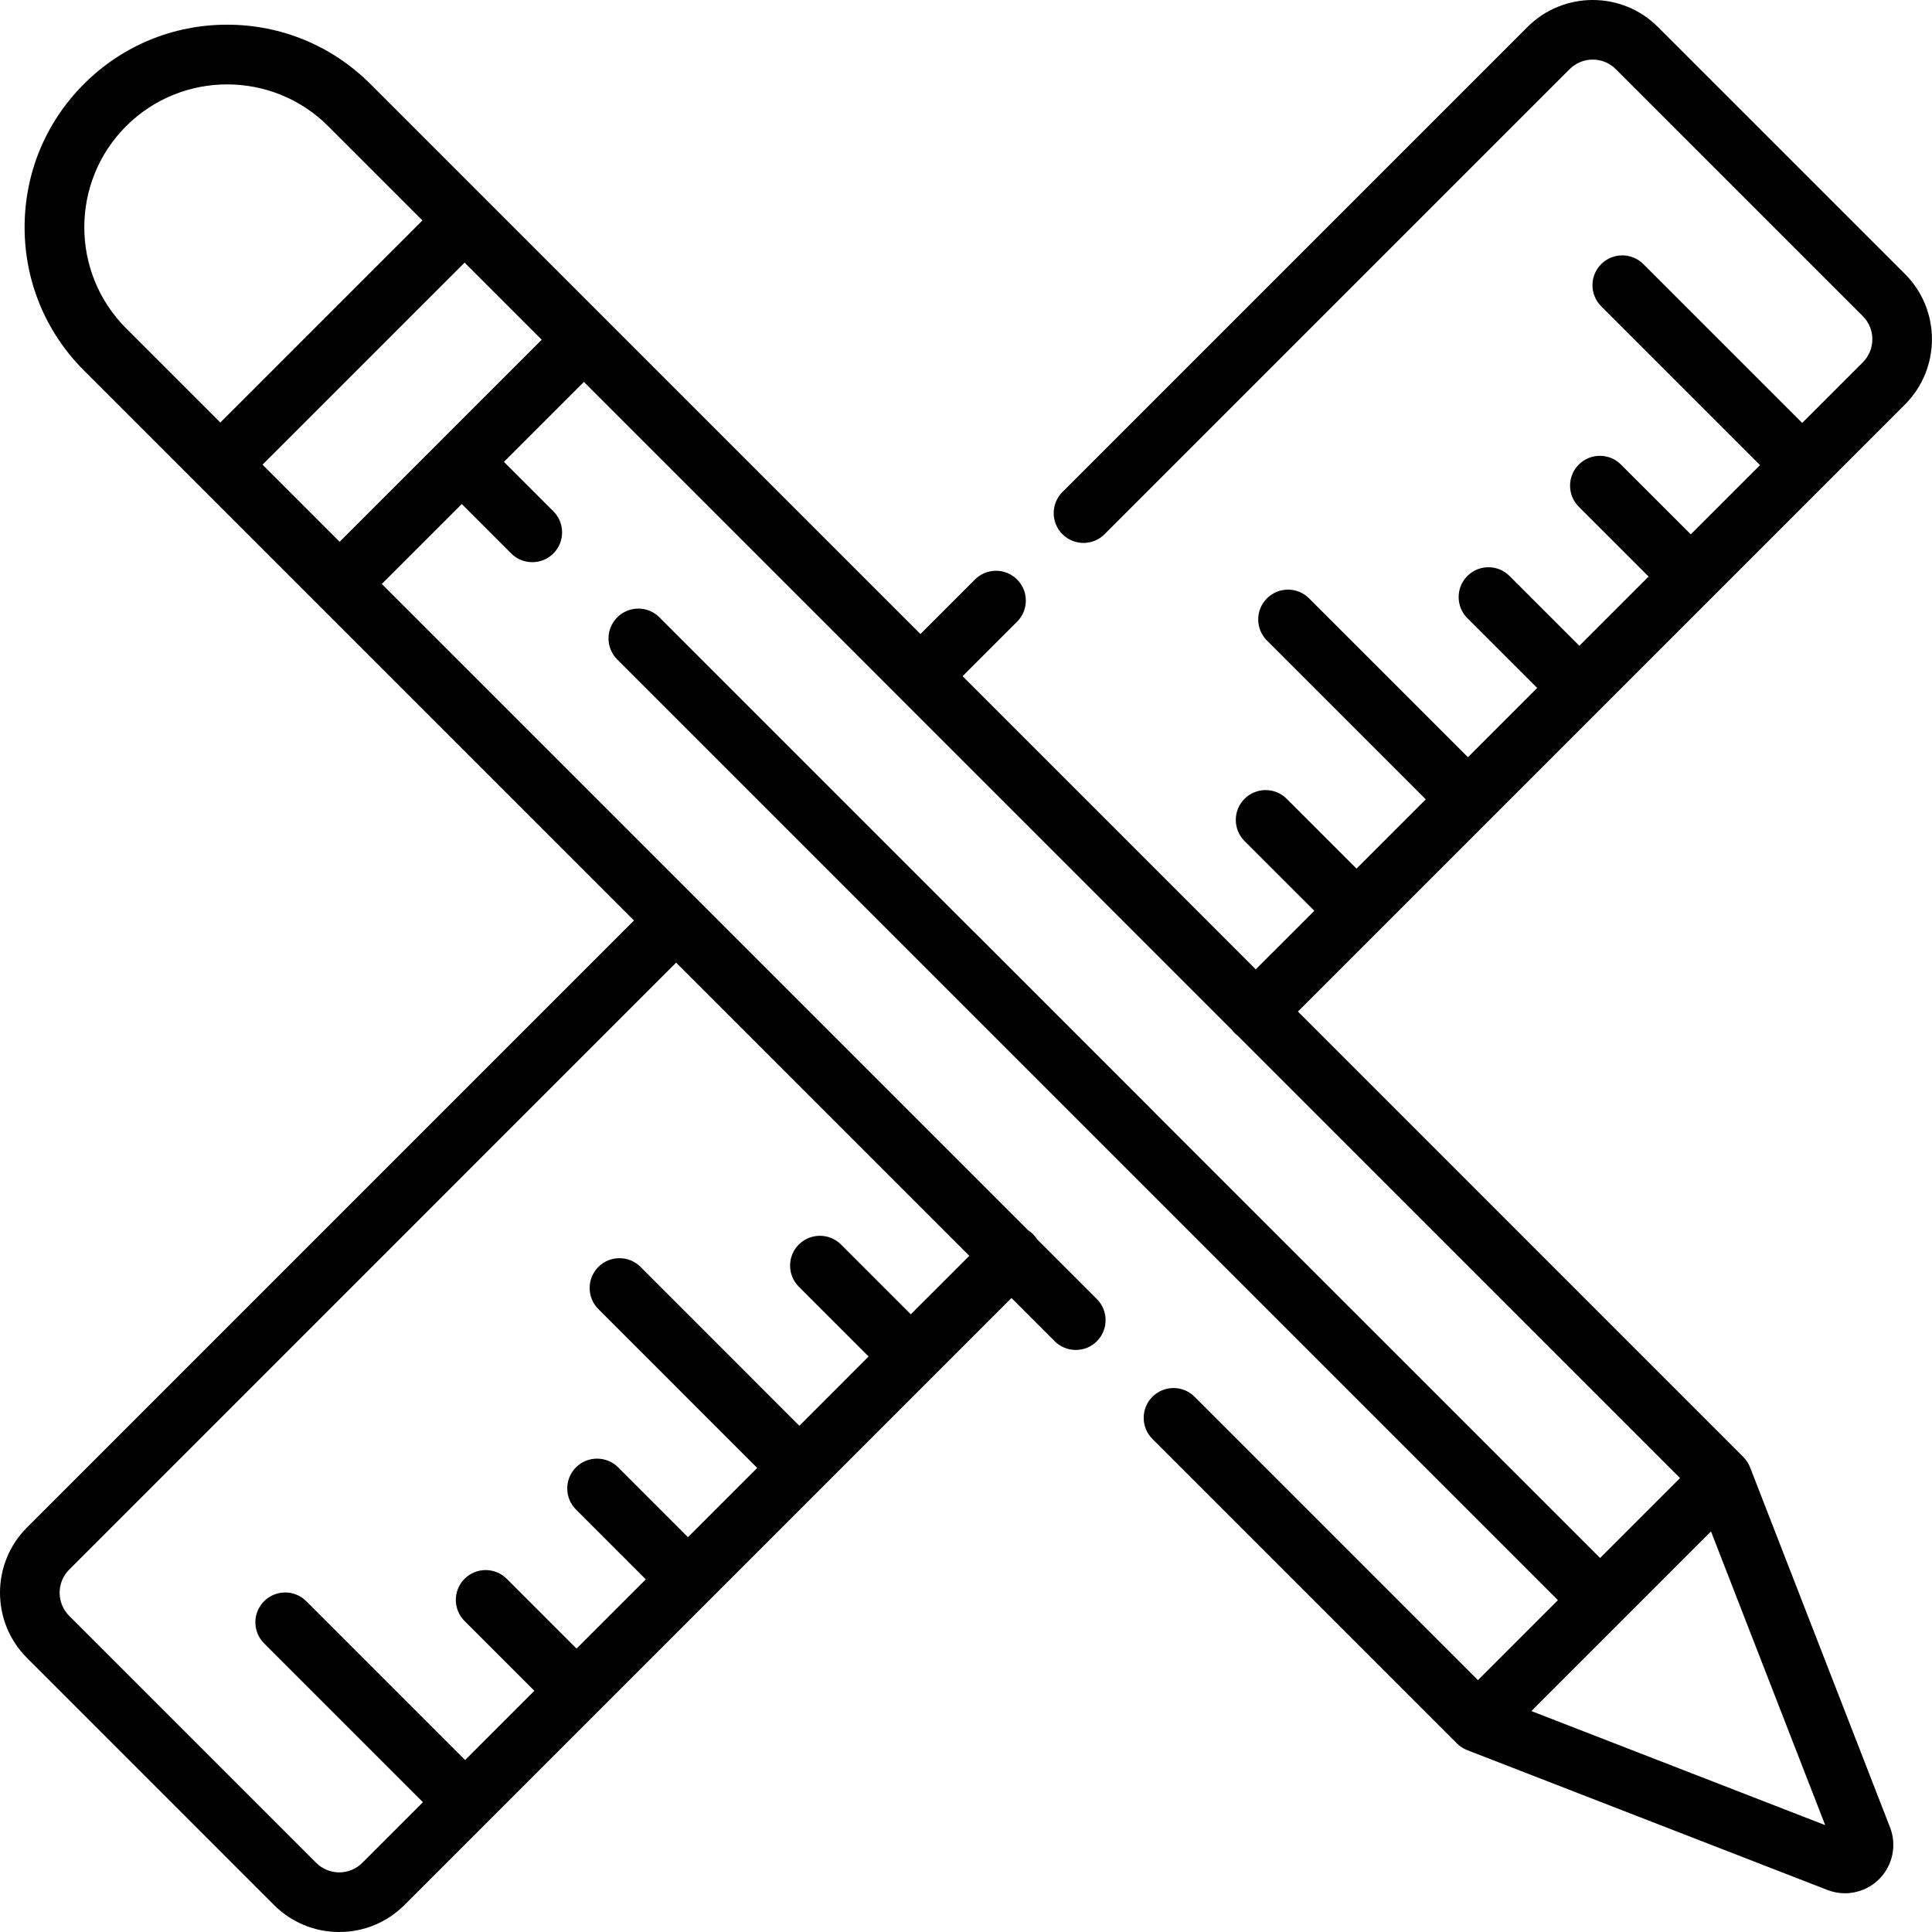 <svg xmlns="http://www.w3.org/2000/svg" fill="none" viewBox="0 0 64 64" height="64" width="64">
<g clip-path="url(#clip0_932_5755)">
<path fill="black" d="M63.105 9.076L54.922 0.894C53.731 -0.298 51.791 -0.298 50.6 0.894L35.194 16.299C34.809 16.685 34.809 17.31 35.194 17.696C35.58 18.082 36.205 18.082 36.591 17.696L51.996 2.291C52.201 2.087 52.472 1.974 52.761 1.974C53.05 1.974 53.321 2.087 53.525 2.291L61.708 10.473C61.912 10.677 62.024 10.948 62.024 11.237C62.024 11.526 61.912 11.798 61.708 12.002L59.7 14.01L54.439 8.749C54.053 8.363 53.427 8.363 53.042 8.749C52.656 9.135 52.656 9.76 53.042 10.146L58.303 15.407L56.009 17.701L53.696 15.389C53.311 15.003 52.685 15.003 52.299 15.389C51.914 15.774 51.914 16.4 52.299 16.786L54.612 19.098L52.318 21.392L50.005 19.08C49.62 18.694 48.994 18.694 48.608 19.08C48.223 19.465 48.223 20.091 48.608 20.477L50.921 22.789L48.627 25.083L43.365 19.822C42.98 19.436 42.354 19.436 41.969 19.822C41.583 20.207 41.583 20.833 41.969 21.219L47.23 26.48L44.936 28.774L42.623 26.462C42.238 26.076 41.612 26.076 41.226 26.462C40.841 26.848 40.841 27.473 41.226 27.859L43.539 30.171L41.598 32.111L31.887 22.4L33.693 20.594C34.079 20.208 34.079 19.583 33.693 19.197C33.307 18.811 32.682 18.811 32.296 19.197L30.49 21.003L12.269 2.783C11.001 1.516 9.317 0.818 7.524 0.818C5.732 0.818 4.047 1.516 2.78 2.783C1.513 4.05 0.815 5.735 0.815 7.527C0.815 9.32 1.513 11.004 2.78 12.272L21.001 30.492L0.894 50.6C-0.298 51.791 -0.298 53.731 0.894 54.922L9.076 63.105C9.653 63.682 10.421 64 11.237 64C12.054 64 12.821 63.682 13.399 63.105L33.506 42.998L34.938 44.43C35.324 44.815 35.949 44.815 36.335 44.43C36.721 44.044 36.721 43.419 36.335 43.033L34.358 41.056C34.32 40.995 34.275 40.937 34.222 40.885C34.169 40.832 34.111 40.787 34.051 40.748L12.648 19.345L15.297 16.697L16.934 18.334C17.127 18.527 17.38 18.623 17.633 18.623C17.886 18.623 18.139 18.527 18.331 18.334C18.717 17.948 18.717 17.323 18.331 16.937L16.694 15.3L19.343 12.651L29.79 23.098C29.79 23.099 29.791 23.099 29.791 23.099C29.792 23.1 29.792 23.1 29.793 23.101L40.803 34.111C40.83 34.147 40.859 34.182 40.892 34.215C40.925 34.248 40.96 34.277 40.996 34.304L55.654 48.963L53.006 51.611L38.216 36.822C38.207 36.812 38.199 36.802 38.19 36.793L32.292 30.895C32.282 30.885 32.272 30.877 32.262 30.868L21.844 20.45C21.458 20.064 20.833 20.064 20.447 20.45C20.061 20.836 20.061 21.461 20.447 21.847L51.608 53.008L48.959 55.657L39.572 46.27C39.187 45.884 38.561 45.884 38.175 46.27C37.79 46.656 37.79 47.281 38.175 47.667L48.261 57.752C48.357 57.848 48.476 57.926 48.602 57.975L60.537 62.608C60.725 62.681 60.921 62.717 61.116 62.717C61.534 62.717 61.944 62.553 62.25 62.247C62.699 61.798 62.84 61.125 62.61 60.534L57.972 48.604C57.923 48.478 57.845 48.359 57.749 48.264L42.995 33.509L63.105 13.399C64.296 12.207 64.296 10.268 63.105 9.076ZM32.109 41.601L30.171 43.538L27.859 41.226C27.473 40.841 26.848 40.841 26.462 41.226C26.076 41.612 26.076 42.237 26.462 42.623L28.774 44.935L26.48 47.23L21.219 41.968C20.833 41.583 20.208 41.583 19.822 41.968C19.436 42.354 19.436 42.98 19.822 43.365L25.083 48.627L22.789 50.921L20.477 48.608C20.091 48.223 19.466 48.223 19.08 48.608C18.694 48.994 18.694 49.62 19.08 50.005L21.392 52.318L19.098 54.612L16.786 52.3C16.4 51.914 15.775 51.914 15.389 52.3C15.003 52.685 15.003 53.311 15.389 53.697L17.701 56.009L15.407 58.303L10.146 53.042C9.76 52.656 9.135 52.656 8.749 53.042C8.363 53.428 8.363 54.053 8.749 54.439L14.01 59.7L12.002 61.708C11.798 61.912 11.526 62.025 11.238 62.025C10.949 62.025 10.677 61.912 10.473 61.708L2.291 53.526C1.87 53.104 1.87 52.418 2.291 51.997L22.398 31.889L32.109 41.601ZM4.177 10.875C2.331 9.029 2.331 6.026 4.177 4.18C6.023 2.334 9.026 2.334 10.872 4.18L13.994 7.302L7.299 13.997L4.177 10.875ZM14.599 14.6C14.599 14.601 14.598 14.601 14.598 14.601C14.598 14.601 14.598 14.601 14.598 14.602L11.251 17.948L8.696 15.393L15.391 8.699L17.946 11.254L14.599 14.6ZM60.462 60.46L50.729 56.681L56.679 50.731L60.462 60.46Z"></path>
</g>
<defs>
<clipPath id="clip0_932_5755">
<rect fill="white" height="64" width="64"></rect>
</clipPath>
</defs>
</svg>
